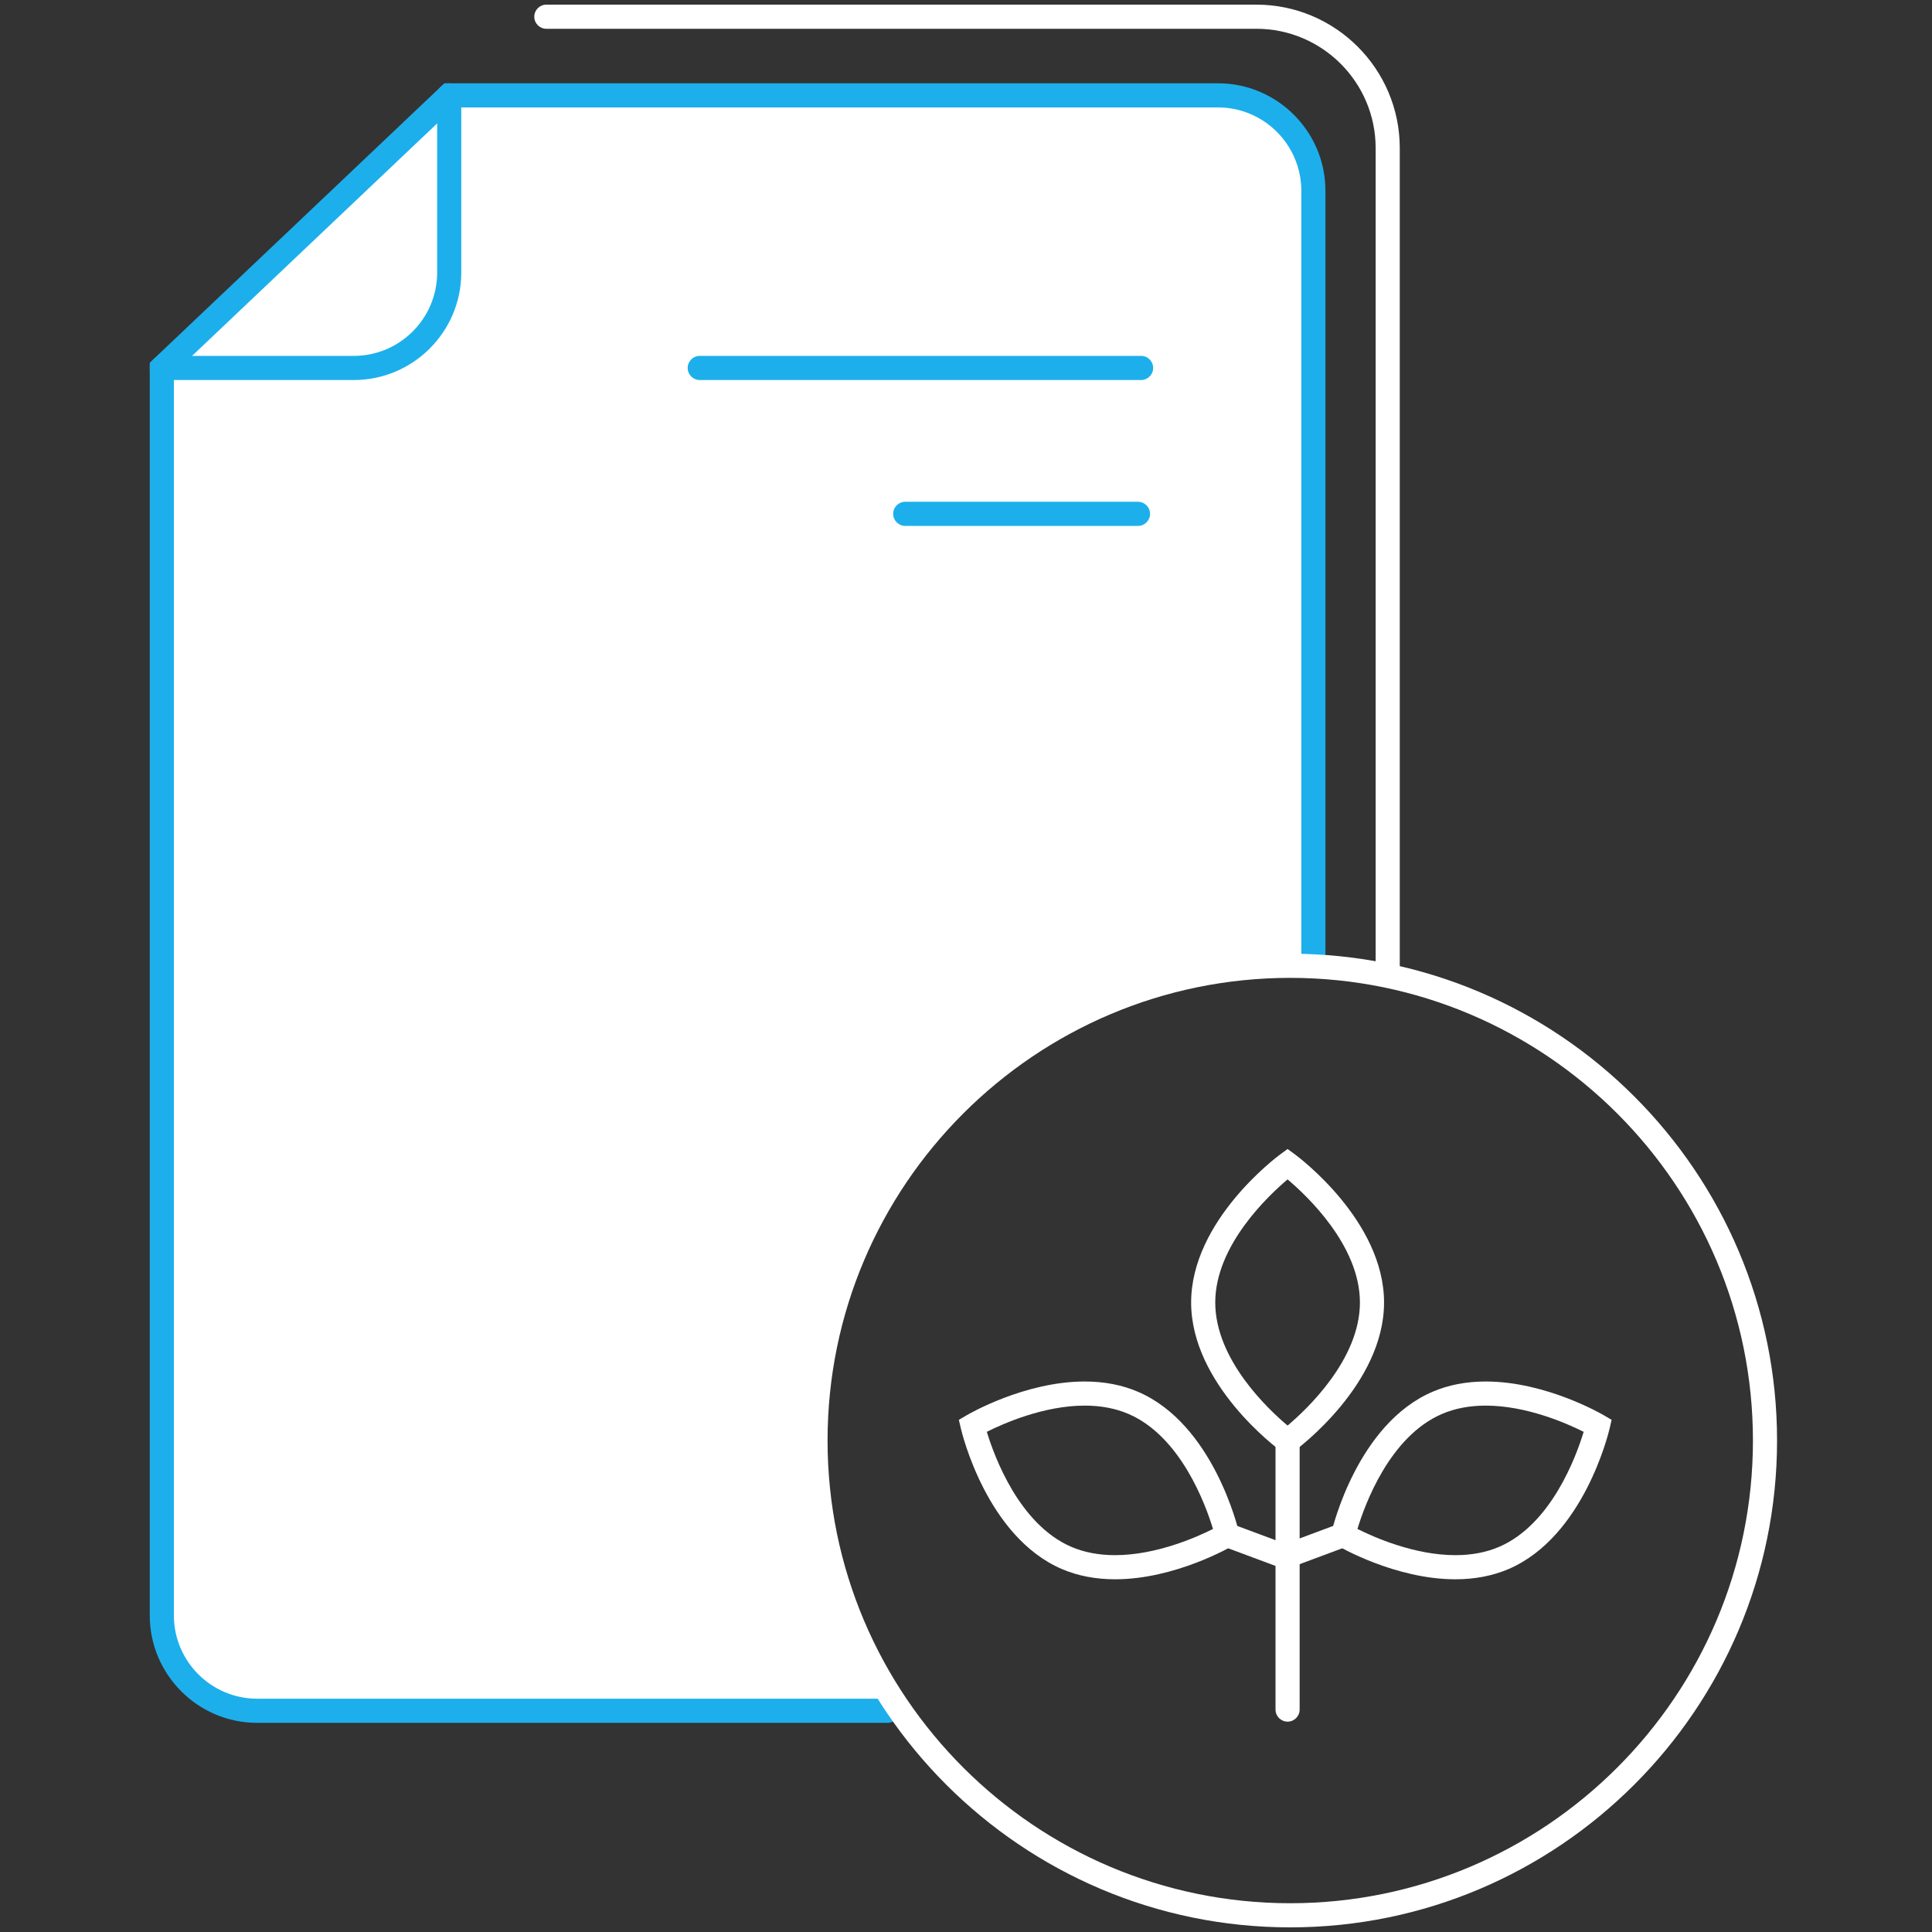 <?xml version="1.0" encoding="utf-8"?>
<!-- Generator: Adobe Illustrator 16.0.0, SVG Export Plug-In . SVG Version: 6.00 Build 0)  -->
<!DOCTYPE svg PUBLIC "-//W3C//DTD SVG 1.1//EN" "http://www.w3.org/Graphics/SVG/1.1/DTD/svg11.dtd">
<svg version="1.1" id="Layer_1" xmlns="http://www.w3.org/2000/svg" xmlns:xlink="http://www.w3.org/1999/xlink" x="0px" y="0px"
	 width="342px" height="342px" viewBox="0 0 342 342" enable-background="new 0 0 342 342" xml:space="preserve">
<rect x="0" y="0" width="342" height="342" fill="#333333" stroke="none"/>
<path fill="#FFFFFF" d="M232.493,171.063V33.77c0-9.292-7.598-16.89-16.887-16.89H79.52L28.644,65.133V285.95
	c0,9.292,7.597,16.89,16.886,16.89h111.566h2.206c0,0-19.589-23.256-13.539-63.198c0,0,4.607-33.276,33.75-52.998
	C179.514,186.644,199.478,169.996,232.493,171.063z"/>
<path fill="#1CAFEC" d="M157.097,304.976H45.53c-10.488,0-19.021-8.534-19.021-19.025V64.214l52.159-49.471h136.938
	c10.488,0,19.021,8.535,19.021,19.026v137.296c0,1.181-0.957,2.138-2.135,2.138c-1.179,0-2.135-0.957-2.135-2.138V33.77
	c0-8.134-6.618-14.753-14.752-14.753H80.371L30.779,66.052V285.95c0,8.134,6.617,14.753,14.751,14.753h111.566
	c1.179,0,2.135,0.956,2.135,2.137C159.231,304.02,158.275,304.976,157.097,304.976z"/>
<path fill="#1CAFEC" d="M62.633,67.27H28.644c-1.179,0-2.135-0.956-2.135-2.136c0-1.18,0.956-2.136,2.135-2.136h33.989
	c8.135,0,14.752-6.616,14.752-14.75V16.88c0-1.181,0.956-2.137,2.134-2.137c1.179,0,2.135,0.956,2.135,2.137v31.368
	C81.654,58.735,73.121,67.27,62.633,67.27z"/>
<path fill="#FFFFFF" d="M245.65,173.081c-1.179,0-2.135-0.956-2.135-2.137V26.209c0-11.642-9.471-21.115-21.113-21.115H96.711
	c-1.178,0-2.134-0.956-2.134-2.136c0-1.181,0.956-2.137,2.134-2.137h125.691c13.996,0,25.383,11.389,25.383,25.388v144.735
	C247.785,172.125,246.829,173.081,245.65,173.081z"/>
<path fill="#1CAFEC" d="M201.997,67.27h-78.129c-1.179,0-2.135-0.956-2.135-2.136c0-1.18,0.956-2.136,2.135-2.136h78.129
	c1.178,0,2.135,0.956,2.135,2.136C204.132,66.314,203.175,67.27,201.997,67.27z"/>
<path fill="#1CAFEC" d="M201.445,93.096h-41.201c-1.179,0-2.134-0.957-2.134-2.137s0.955-2.136,2.134-2.136h41.201
	c1.179,0,2.135,0.956,2.135,2.136S202.624,93.096,201.445,93.096z"/>
<path fill="#FFFFFF" d="M228.396,341.18c-47.518,0-86.173-38.66-86.173-86.178c0-47.516,38.655-86.175,86.173-86.175
	c47.519,0,86.176,38.659,86.176,86.175C314.572,302.52,275.915,341.18,228.396,341.18z M228.396,173.1
	c-45.161,0-81.903,36.74-81.903,81.902c0,45.164,36.742,81.905,81.903,81.905c45.163,0,81.907-36.741,81.907-81.905
	C310.304,209.84,273.56,173.1,228.396,173.1z"/>
<path fill="#FFFFFF" d="M227.926,257.733l-1.266-0.927c-0.645-0.475-15.807-11.786-15.807-26.241
	c0-14.463,15.162-25.771,15.807-26.244l1.266-0.927l1.263,0.927c0.648,0.473,15.813,11.781,15.813,26.244
	c0,14.455-15.164,25.767-15.811,26.241L227.926,257.733z M227.926,208.777c-3.457,2.916-12.803,11.723-12.803,21.788
	c0,10.091,9.342,18.88,12.801,21.785c3.456-2.913,12.808-11.725,12.808-21.785C240.731,220.5,231.384,211.693,227.926,208.777z"/>
<path fill="#FFFFFF" d="M257.635,279.563c-10.626,0-20.519-5.744-20.936-5.99l-1.353-0.795l0.354-1.526
	c0.182-0.782,4.593-19.177,17.881-24.881c2.809-1.209,5.978-1.82,9.419-1.82c10.624,0,20.519,5.748,20.936,5.994l1.353,0.794
	l-0.355,1.526c-0.183,0.783-4.594,19.174-17.882,24.882C264.243,278.951,261.075,279.563,257.635,279.563z M240.294,270.651
	c2.962,1.489,10.093,4.642,17.341,4.642c2.859,0,5.461-0.493,7.733-1.471c9.249-3.972,13.656-16.033,14.97-20.362
	c-2.963-1.489-10.092-4.641-17.337-4.641c-2.858,0-5.46,0.497-7.734,1.472C245.991,254.273,241.6,266.328,240.294,270.651z"/>
<path fill="#FFFFFF" d="M227.926,304.763c-1.179,0-2.135-0.956-2.135-2.137v-47.54c0-1.181,0.956-2.137,2.135-2.137
	s2.135,0.956,2.135,2.137v47.54C230.061,303.807,229.104,304.763,227.926,304.763z"/>
<path fill="#FFFFFF" d="M227.926,277.54c-0.866,0-1.681-0.534-2.001-1.391c-0.411-1.106,0.151-2.335,1.257-2.747l9.854-3.67
	c1.1-0.404,2.335,0.155,2.746,1.254c0.411,1.107-0.151,2.335-1.257,2.748l-9.854,3.669
	C228.426,277.495,228.174,277.54,227.926,277.54z"/>
<path fill="#FFFFFF" d="M197.388,279.563L197.388,279.563c-3.44,0-6.608-0.611-9.416-1.813
	c-13.292-5.711-17.699-24.105-17.881-24.885l-0.355-1.526l1.352-0.794c0.416-0.246,10.31-5.994,20.934-5.994
	c3.441,0,6.612,0.611,9.421,1.82c13.288,5.704,17.695,24.102,17.878,24.881l0.354,1.526l-1.354,0.795
	C217.905,273.818,208.012,279.563,197.388,279.563z M174.686,253.46c1.313,4.329,5.719,16.391,14.971,20.366
	c2.272,0.974,4.872,1.467,7.731,1.467c7.244,0,14.372-3.152,17.336-4.638c-1.313-4.327-5.718-16.394-14.966-20.364
	c-2.274-0.975-4.879-1.472-7.737-1.472C184.776,248.819,177.647,251.971,174.686,253.46z"/>
<path fill="#FFFFFF" d="M227.091,277.54c-0.248,0-0.5-0.045-0.744-0.137l-9.853-3.669c-1.104-0.413-1.667-1.641-1.255-2.748
	c0.411-1.099,1.651-1.658,2.744-1.254l9.853,3.67c1.104,0.412,1.668,1.641,1.256,2.747
	C228.771,277.006,227.957,277.54,227.091,277.54z"/>
</svg>
